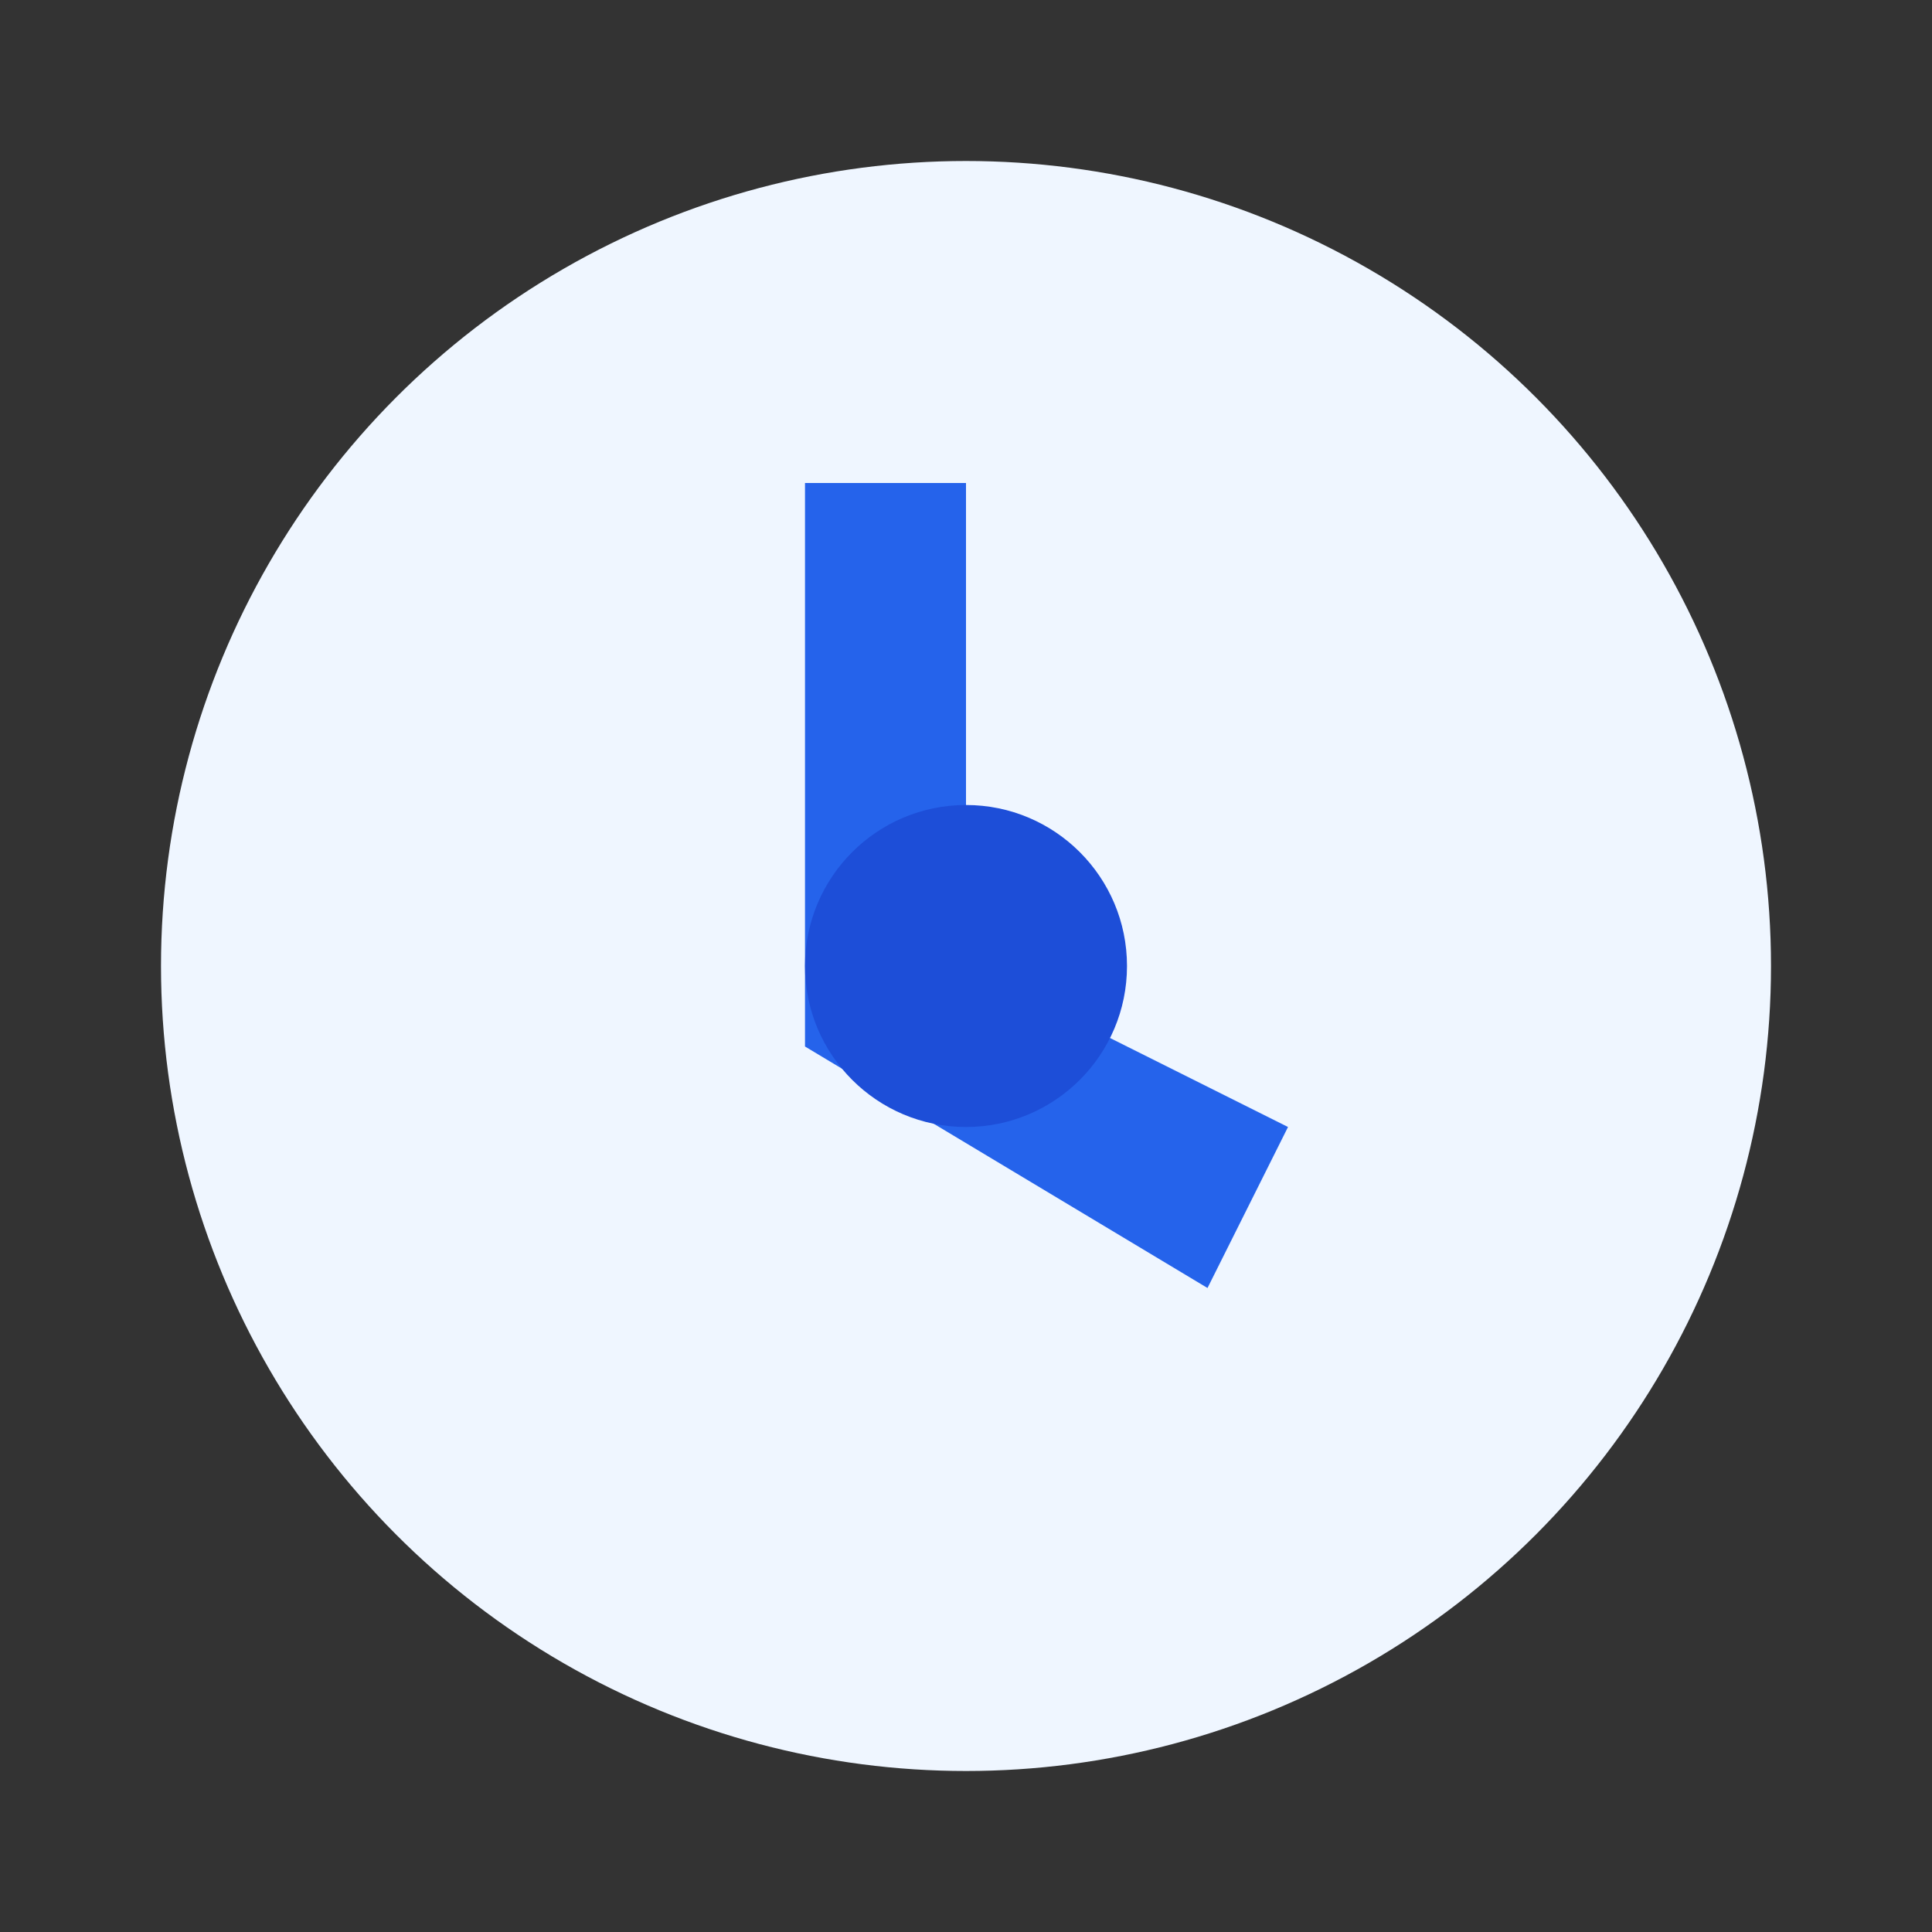 <svg width="24" height="24" viewBox="0 0 24 24" fill="none" xmlns="http://www.w3.org/2000/svg">
<rect x="0" y="0" width="24" height="24" fill="#333333" stroke="none"/>
<circle cx="12" cy="12" r="10" fill="#EFF6FF"/>
<path d="M12 6V12L16 14L15 16L10 13V6H12Z" fill="#2563EB"/>
<circle cx="12" cy="12" r="2" fill="#1D4ED8"/>
</svg>
